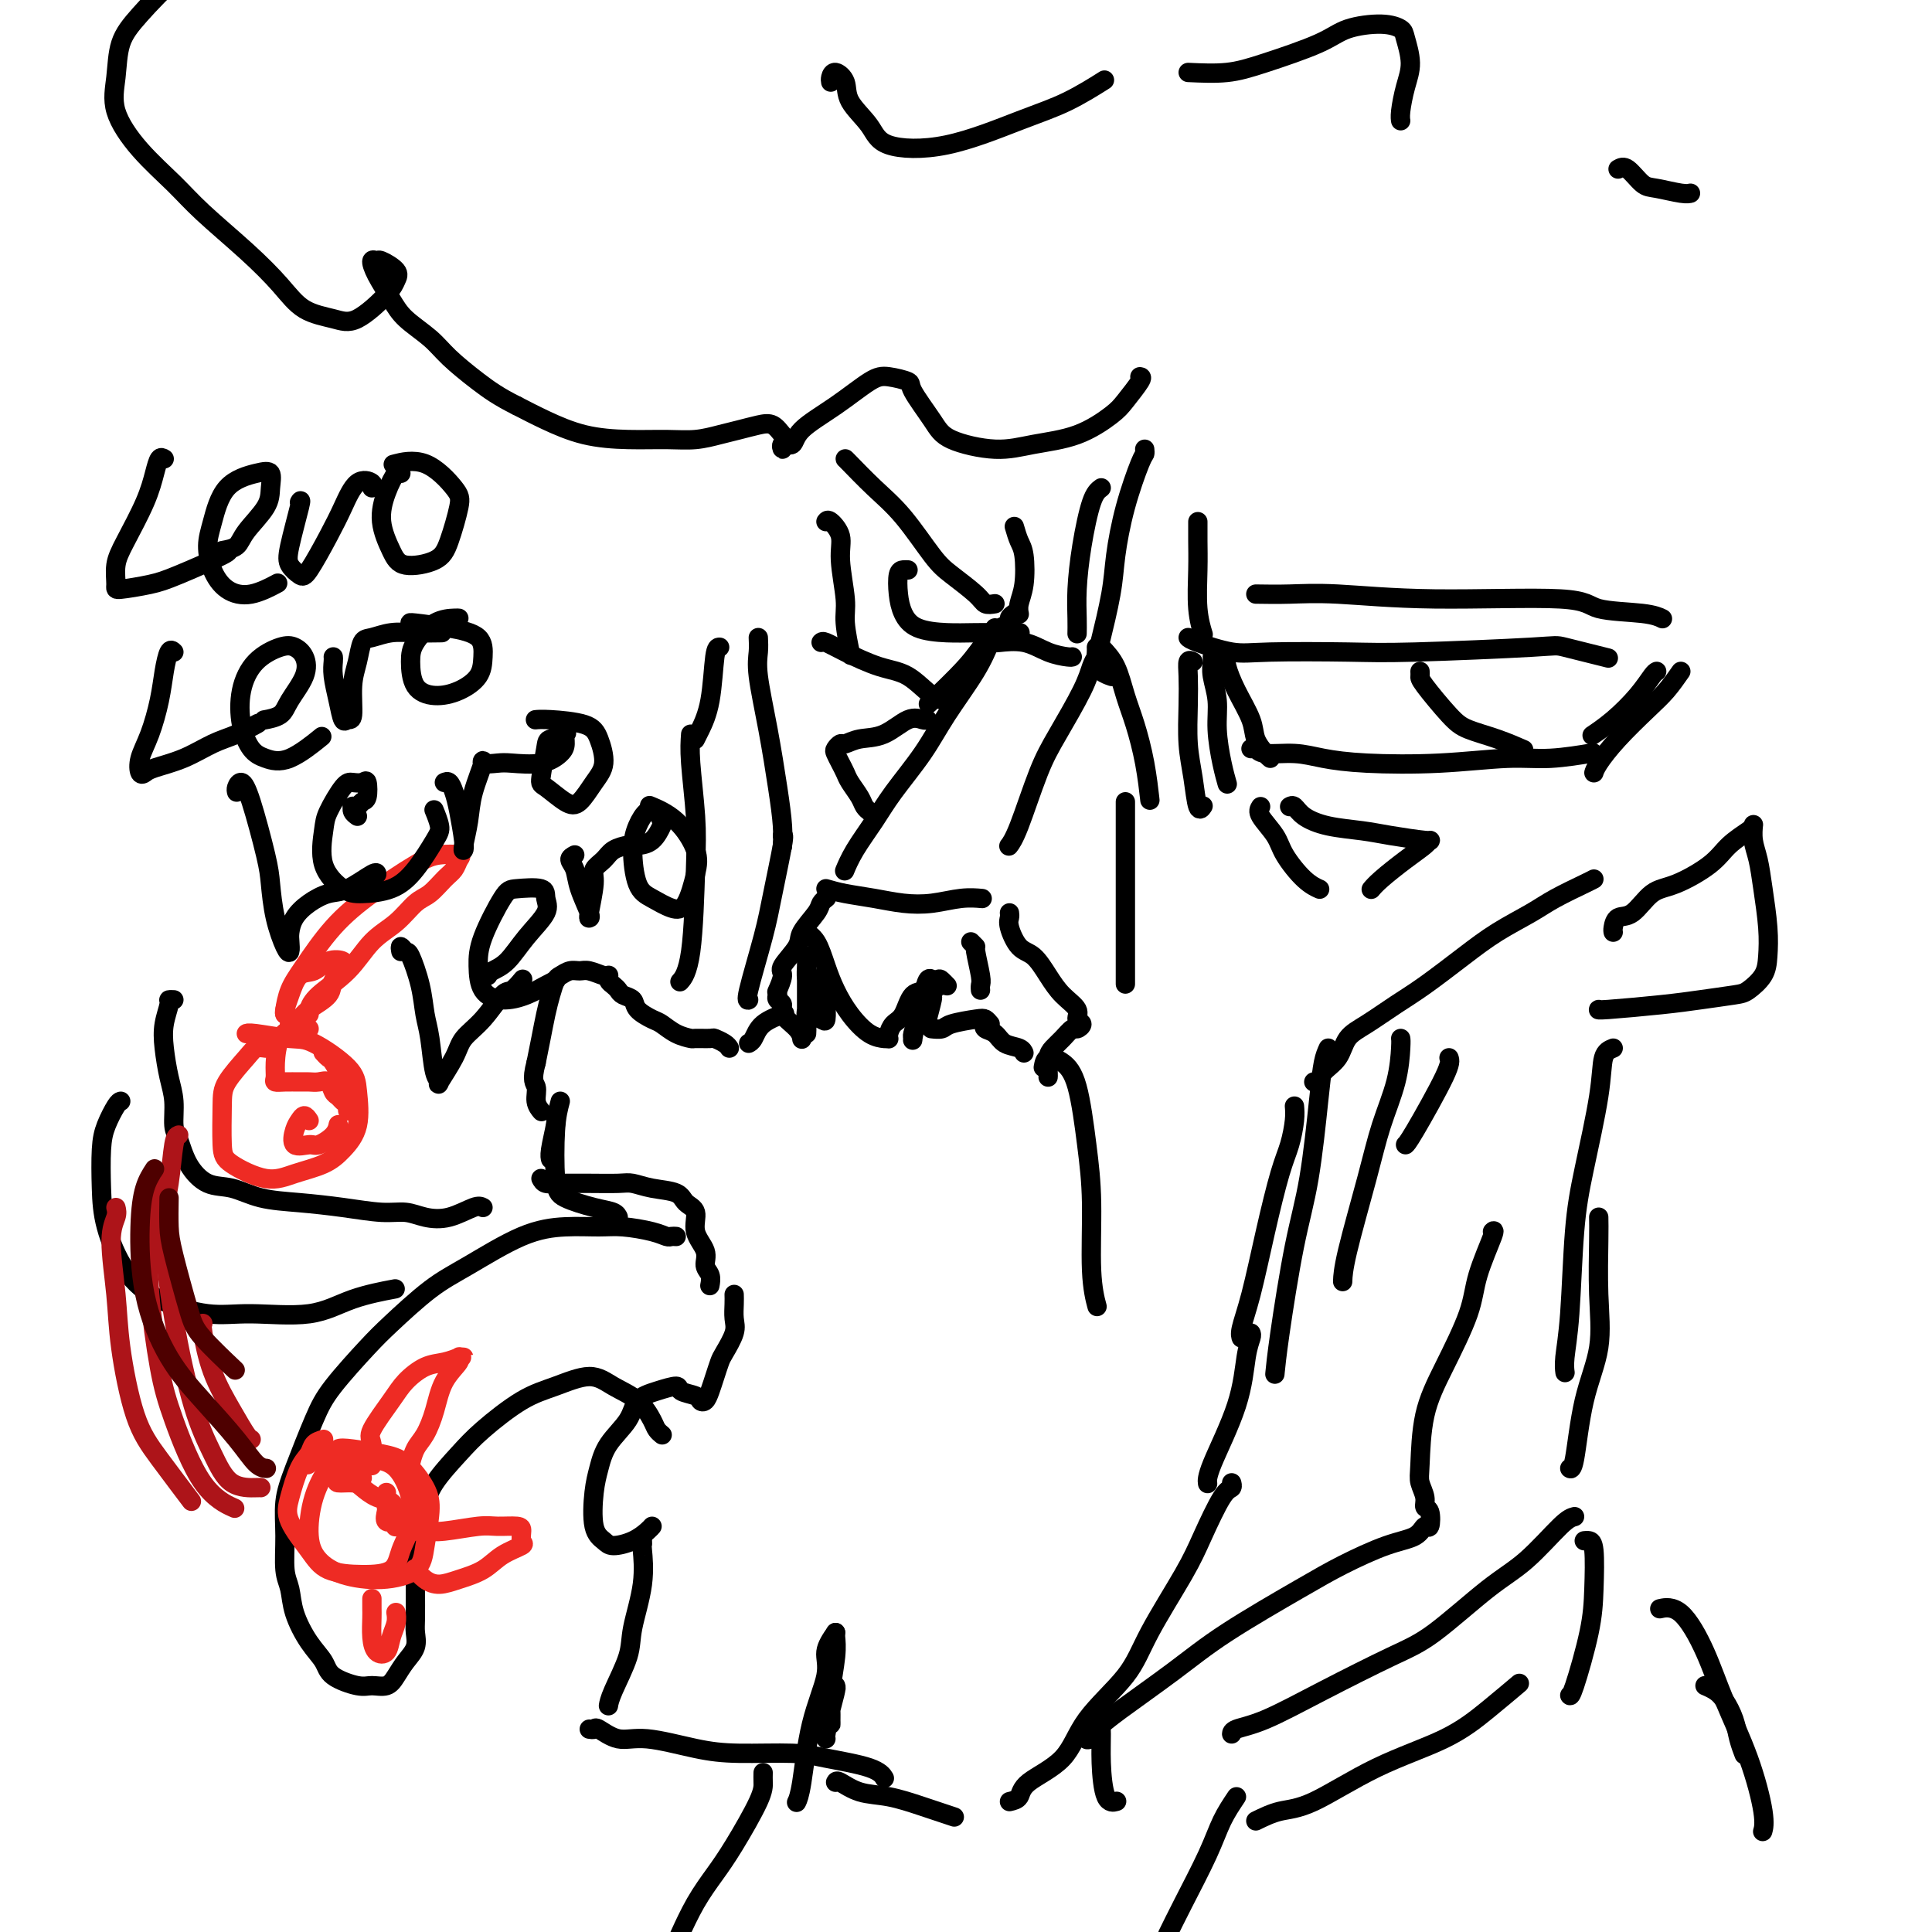 <svg viewBox='0 0 400 400' version='1.1' xmlns='http://www.w3.org/2000/svg' xmlns:xlink='http://www.w3.org/1999/xlink'><g fill='none' stroke='#000000' stroke-width='4' stroke-linecap='round' stroke-linejoin='round'><path d='M206,130c0.063,0.319 0.126,0.637 0,1c-0.126,0.363 -0.442,0.770 -1,2c-0.558,1.230 -1.359,3.282 -3,6c-1.641,2.718 -4.123,6.102 -6,9c-1.877,2.898 -3.148,5.310 -5,8c-1.852,2.690 -4.286,5.659 -6,8c-1.714,2.341 -2.708,4.053 -4,6c-1.292,1.947 -2.882,4.130 -4,6c-1.118,1.870 -1.762,3.426 -2,4c-0.238,0.574 -0.068,0.164 0,0c0.068,-0.164 0.034,-0.082 0,0'/><path d='M171,184c1.155,0.338 2.310,0.675 4,1c1.690,0.325 3.914,0.637 6,1c2.086,0.363 4.034,0.777 6,1c1.966,0.223 3.950,0.256 6,0c2.050,-0.256 4.167,-0.800 6,-1c1.833,-0.200 3.381,-0.057 4,0c0.619,0.057 0.310,0.029 0,0'/><path d='M206,133c-0.022,0.053 -0.044,0.105 1,0c1.044,-0.105 3.156,-0.368 5,0c1.844,0.368 3.422,1.367 5,2c1.578,0.633 3.156,0.901 4,1c0.844,0.099 0.956,0.028 1,0c0.044,-0.028 0.022,-0.014 0,0'/><path d='M227,136c-0.323,0.509 -0.646,1.018 -1,2c-0.354,0.982 -0.740,2.439 -2,5c-1.260,2.561 -3.396,6.228 -5,9c-1.604,2.772 -2.677,4.650 -4,8c-1.323,3.350 -2.895,8.171 -4,11c-1.105,2.829 -1.744,3.665 -2,4c-0.256,0.335 -0.128,0.167 0,0'/><path d='M167,192c-0.177,0.316 -0.355,0.632 0,1c0.355,0.368 1.242,0.788 2,2c0.758,1.212 1.387,3.214 2,5c0.613,1.786 1.208,3.354 2,5c0.792,1.646 1.779,3.369 3,5c1.221,1.631 2.675,3.170 4,4c1.325,0.830 2.521,0.951 3,1c0.479,0.049 0.239,0.024 0,0'/><path d='M184,215c0.017,0.060 0.034,0.121 0,0c-0.034,-0.121 -0.119,-0.423 0,-1c0.119,-0.577 0.441,-1.430 1,-2c0.559,-0.570 1.354,-0.858 2,-2c0.646,-1.142 1.144,-3.140 2,-4c0.856,-0.860 2.072,-0.584 3,-1c0.928,-0.416 1.568,-1.524 2,-2c0.432,-0.476 0.655,-0.321 1,0c0.345,0.321 0.813,0.806 1,1c0.187,0.194 0.094,0.097 0,0'/><path d='M201,195c0.453,0.447 0.906,0.894 1,1c0.094,0.106 -0.171,-0.129 0,1c0.171,1.129 0.778,3.622 1,5c0.222,1.378 0.060,1.640 0,2c-0.060,0.360 -0.017,0.817 0,1c0.017,0.183 0.009,0.091 0,0'/><path d='M209,189c0.042,0.308 0.083,0.616 0,1c-0.083,0.384 -0.291,0.844 0,2c0.291,1.156 1.081,3.009 2,4c0.919,0.991 1.968,1.120 3,2c1.032,0.880 2.046,2.512 3,4c0.954,1.488 1.846,2.834 3,4c1.154,1.166 2.570,2.153 3,3c0.430,0.847 -0.125,1.553 0,2c0.125,0.447 0.931,0.634 1,1c0.069,0.366 -0.598,0.912 -1,1c-0.402,0.088 -0.538,-0.281 -1,0c-0.462,0.281 -1.248,1.214 -2,2c-0.752,0.786 -1.469,1.426 -2,2c-0.531,0.574 -0.874,1.082 -1,2c-0.126,0.918 -0.034,2.247 0,3c0.034,0.753 0.010,0.929 0,1c-0.010,0.071 -0.005,0.035 0,0'/><path d='M204,212c-0.188,0.364 -0.376,0.728 0,1c0.376,0.272 1.316,0.451 2,1c0.684,0.549 1.111,1.467 2,2c0.889,0.533 2.239,0.682 3,1c0.761,0.318 0.932,0.805 1,1c0.068,0.195 0.034,0.097 0,0'/><path d='M228,134c1.088,1.143 2.176,2.286 3,4c0.824,1.714 1.384,3.998 2,6c0.616,2.002 1.289,3.722 2,6c0.711,2.278 1.461,5.113 2,8c0.539,2.887 0.868,5.825 1,7c0.132,1.175 0.066,0.588 0,0'/><path d='M233,166c0.000,0.142 0.000,0.285 0,1c0.000,0.715 -0.000,2.004 0,4c0.000,1.996 0.000,4.701 0,7c-0.000,2.299 -0.000,4.194 0,7c0.000,2.806 0.000,6.525 0,10c-0.000,3.475 -0.000,6.707 0,8c0.000,1.293 0.000,0.646 0,0'/><path d='M171,186c0.107,-0.081 0.214,-0.161 0,0c-0.214,0.161 -0.748,0.565 -1,1c-0.252,0.435 -0.220,0.902 -1,2c-0.780,1.098 -2.370,2.827 -3,4c-0.630,1.173 -0.299,1.789 -1,3c-0.701,1.211 -2.435,3.015 -3,4c-0.565,0.985 0.040,1.150 0,2c-0.040,0.850 -0.726,2.386 -1,3c-0.274,0.614 -0.137,0.307 0,0'/><path d='M161,206c-0.135,0.350 -0.271,0.700 0,1c0.271,0.300 0.948,0.550 1,1c0.052,0.450 -0.522,1.100 0,2c0.522,0.900 2.141,2.050 3,3c0.859,0.950 0.960,1.700 1,2c0.040,0.300 0.020,0.150 0,0'/><path d='M330,182c-0.272,0.149 -0.544,0.299 -2,1c-1.456,0.701 -4.097,1.955 -6,3c-1.903,1.045 -3.070,1.881 -5,3c-1.930,1.119 -4.623,2.519 -7,4c-2.377,1.481 -4.437,3.042 -7,5c-2.563,1.958 -5.630,4.313 -8,6c-2.370,1.687 -4.043,2.706 -6,4c-1.957,1.294 -4.198,2.862 -6,4c-1.802,1.138 -3.166,1.846 -4,3c-0.834,1.154 -1.138,2.754 -2,4c-0.862,1.246 -2.283,2.138 -3,3c-0.717,0.862 -0.732,1.694 -1,2c-0.268,0.306 -0.791,0.088 -1,0c-0.209,-0.088 -0.105,-0.044 0,0'/><path d='M268,229c0.072,0.811 0.143,1.622 0,3c-0.143,1.378 -0.501,3.325 -1,5c-0.499,1.675 -1.139,3.080 -2,6c-0.861,2.920 -1.943,7.357 -3,12c-1.057,4.643 -2.087,9.492 -3,13c-0.913,3.508 -1.707,5.675 -2,7c-0.293,1.325 -0.084,1.807 0,2c0.084,0.193 0.042,0.096 0,0'/><path d='M151,217c-0.203,-0.309 -0.406,-0.618 -1,-1c-0.594,-0.382 -1.579,-0.836 -2,-1c-0.421,-0.164 -0.277,-0.037 -1,0c-0.723,0.037 -2.314,-0.017 -3,0c-0.686,0.017 -0.468,0.104 -1,0c-0.532,-0.104 -1.815,-0.399 -3,-1c-1.185,-0.601 -2.272,-1.509 -3,-2c-0.728,-0.491 -1.098,-0.565 -2,-1c-0.902,-0.435 -2.335,-1.230 -3,-2c-0.665,-0.770 -0.560,-1.516 -1,-2c-0.440,-0.484 -1.424,-0.708 -2,-1c-0.576,-0.292 -0.743,-0.653 -1,-1c-0.257,-0.347 -0.604,-0.682 -1,-1c-0.396,-0.318 -0.839,-0.620 -1,-1c-0.161,-0.380 -0.039,-0.838 0,-1c0.039,-0.162 -0.006,-0.029 0,0c0.006,0.029 0.062,-0.046 0,0c-0.062,0.046 -0.244,0.212 -1,0c-0.756,-0.212 -2.086,-0.801 -3,-1c-0.914,-0.199 -1.411,-0.006 -2,0c-0.589,0.006 -1.271,-0.173 -2,0c-0.729,0.173 -1.505,0.698 -2,1c-0.495,0.302 -0.710,0.379 -1,1c-0.290,0.621 -0.655,1.785 -1,3c-0.345,1.215 -0.670,2.481 -1,4c-0.330,1.519 -0.666,3.291 -1,5c-0.334,1.709 -0.667,3.354 -1,5'/><path d='M111,220c-1.067,3.922 -0.234,4.226 0,5c0.234,0.774 -0.129,2.016 0,3c0.129,0.984 0.751,1.710 1,2c0.249,0.290 0.124,0.145 0,0'/><path d='M112,244c0.228,0.423 0.456,0.846 1,1c0.544,0.154 1.404,0.041 2,0c0.596,-0.041 0.926,-0.008 2,0c1.074,0.008 2.890,-0.010 5,0c2.110,0.010 4.514,0.048 6,0c1.486,-0.048 2.052,-0.180 3,0c0.948,0.180 2.276,0.673 4,1c1.724,0.327 3.843,0.489 5,1c1.157,0.511 1.353,1.373 2,2c0.647,0.627 1.746,1.021 2,2c0.254,0.979 -0.338,2.543 0,4c0.338,1.457 1.607,2.808 2,4c0.393,1.192 -0.091,2.227 0,3c0.091,0.773 0.755,1.285 1,2c0.245,0.715 0.070,1.633 0,2c-0.070,0.367 -0.035,0.184 0,0'/><path d='M152,268c0.015,0.567 0.029,1.134 0,2c-0.029,0.866 -0.102,2.031 0,3c0.102,0.969 0.378,1.744 0,3c-0.378,1.256 -1.411,2.995 -2,4c-0.589,1.005 -0.736,1.275 -1,2c-0.264,0.725 -0.646,1.904 -1,3c-0.354,1.096 -0.680,2.109 -1,3c-0.320,0.891 -0.633,1.660 -1,2c-0.367,0.340 -0.789,0.251 -1,0c-0.211,-0.251 -0.210,-0.665 -1,-1c-0.790,-0.335 -2.369,-0.590 -3,-1c-0.631,-0.410 -0.312,-0.975 -1,-1c-0.688,-0.025 -2.383,0.488 -4,1c-1.617,0.512 -3.154,1.022 -4,2c-0.846,0.978 -0.999,2.426 -2,4c-1.001,1.574 -2.850,3.276 -4,5c-1.150,1.724 -1.600,3.471 -2,5c-0.400,1.529 -0.750,2.838 -1,5c-0.250,2.162 -0.400,5.175 0,7c0.400,1.825 1.351,2.461 2,3c0.649,0.539 0.997,0.981 2,1c1.003,0.019 2.661,-0.387 4,-1c1.339,-0.613 2.361,-1.434 3,-2c0.639,-0.566 0.897,-0.876 1,-1c0.103,-0.124 0.052,-0.062 0,0'/><path d='M140,256c-0.359,-0.022 -0.719,-0.044 -1,0c-0.281,0.044 -0.484,0.155 -1,0c-0.516,-0.155 -1.346,-0.575 -3,-1c-1.654,-0.425 -4.131,-0.855 -6,-1c-1.869,-0.145 -3.129,-0.006 -5,0c-1.871,0.006 -4.353,-0.123 -7,0c-2.647,0.123 -5.461,0.496 -9,2c-3.539,1.504 -7.805,4.137 -11,6c-3.195,1.863 -5.319,2.954 -8,5c-2.681,2.046 -5.919,5.046 -8,7c-2.081,1.954 -3.006,2.863 -5,5c-1.994,2.137 -5.056,5.503 -7,8c-1.944,2.497 -2.771,4.125 -4,7c-1.229,2.875 -2.862,6.999 -4,10c-1.138,3.001 -1.782,4.881 -2,7c-0.218,2.119 -0.012,4.478 0,7c0.012,2.522 -0.172,5.206 0,7c0.172,1.794 0.701,2.696 1,4c0.299,1.304 0.370,3.008 1,5c0.630,1.992 1.820,4.271 3,6c1.180,1.729 2.350,2.910 3,4c0.650,1.090 0.779,2.091 2,3c1.221,0.909 3.534,1.727 5,2c1.466,0.273 2.085,0.002 3,0c0.915,-0.002 2.126,0.267 3,0c0.874,-0.267 1.411,-1.070 2,-2c0.589,-0.930 1.230,-1.989 2,-3c0.770,-1.011 1.671,-1.975 2,-3c0.329,-1.025 0.088,-2.110 0,-3c-0.088,-0.890 -0.024,-1.586 0,-3c0.024,-1.414 0.007,-3.547 0,-6c-0.007,-2.453 -0.003,-5.227 0,-8'/><path d='M86,321c0.180,-4.043 0.631,-4.151 1,-5c0.369,-0.849 0.656,-2.440 1,-4c0.344,-1.560 0.746,-3.088 2,-5c1.254,-1.912 3.360,-4.206 5,-6c1.640,-1.794 2.814,-3.088 5,-5c2.186,-1.912 5.382,-4.442 8,-6c2.618,-1.558 4.656,-2.145 7,-3c2.344,-0.855 4.995,-1.978 7,-2c2.005,-0.022 3.364,1.055 5,2c1.636,0.945 3.549,1.756 5,3c1.451,1.244 2.441,2.921 3,4c0.559,1.079 0.689,1.560 1,2c0.311,0.440 0.803,0.840 1,1c0.197,0.160 0.098,0.080 0,0'/><path d='M100,250c-0.406,-0.218 -0.811,-0.436 -2,0c-1.189,0.436 -3.161,1.525 -5,2c-1.839,0.475 -3.546,0.334 -5,0c-1.454,-0.334 -2.656,-0.862 -4,-1c-1.344,-0.138 -2.830,0.113 -5,0c-2.170,-0.113 -5.024,-0.592 -8,-1c-2.976,-0.408 -6.075,-0.747 -9,-1c-2.925,-0.253 -5.676,-0.421 -8,-1c-2.324,-0.579 -4.220,-1.570 -6,-2c-1.780,-0.430 -3.443,-0.298 -5,-1c-1.557,-0.702 -3.009,-2.237 -4,-4c-0.991,-1.763 -1.523,-3.755 -2,-5c-0.477,-1.245 -0.899,-1.742 -1,-3c-0.101,-1.258 0.121,-3.276 0,-5c-0.121,-1.724 -0.583,-3.156 -1,-5c-0.417,-1.844 -0.787,-4.102 -1,-6c-0.213,-1.898 -0.267,-3.437 0,-5c0.267,-1.563 0.855,-3.151 1,-4c0.145,-0.849 -0.153,-0.959 0,-1c0.153,-0.041 0.758,-0.012 1,0c0.242,0.012 0.121,0.006 0,0'/><path d='M25,228c-0.226,0.069 -0.452,0.139 -1,1c-0.548,0.861 -1.419,2.515 -2,4c-0.581,1.485 -0.874,2.802 -1,5c-0.126,2.198 -0.087,5.276 0,8c0.087,2.724 0.222,5.093 1,8c0.778,2.907 2.201,6.351 4,9c1.799,2.649 3.975,4.504 7,6c3.025,1.496 6.899,2.632 10,3c3.101,0.368 5.428,-0.031 9,0c3.572,0.031 8.391,0.493 12,0c3.609,-0.493 6.010,-1.940 9,-3c2.990,-1.060 6.569,-1.731 8,-2c1.431,-0.269 0.716,-0.134 0,0'/><path d='M115,231c0.113,0.339 0.226,0.679 0,2c-0.226,1.321 -0.792,3.625 -1,5c-0.208,1.375 -0.060,1.821 0,2c0.060,0.179 0.030,0.089 0,0'/><path d='M157,132c0.047,0.953 0.093,1.906 0,3c-0.093,1.094 -0.326,2.329 0,5c0.326,2.671 1.212,6.779 2,11c0.788,4.221 1.479,8.554 2,12c0.521,3.446 0.871,6.005 1,8c0.129,1.995 0.037,3.427 0,4c-0.037,0.573 -0.018,0.286 0,0'/><path d='M162,173c0.190,-0.099 0.380,-0.198 0,2c-0.380,2.198 -1.331,6.694 -2,10c-0.669,3.306 -1.056,5.422 -2,9c-0.944,3.578 -2.447,8.617 -3,11c-0.553,2.383 -0.158,2.109 0,2c0.158,-0.109 0.079,-0.055 0,0'/><path d='M149,134c-0.362,-0.008 -0.724,-0.016 -1,2c-0.276,2.016 -0.466,6.056 -1,9c-0.534,2.944 -1.413,4.793 -2,6c-0.587,1.207 -0.882,1.774 -1,2c-0.118,0.226 -0.059,0.113 0,0'/><path d='M143,152c-0.109,1.499 -0.219,2.997 0,6c0.219,3.003 0.766,7.509 1,11c0.234,3.491 0.156,5.967 0,11c-0.156,5.033 -0.388,12.624 -1,17c-0.612,4.376 -1.603,5.536 -2,6c-0.397,0.464 -0.198,0.232 0,0'/><path d='M248,108c0.002,0.211 0.004,0.422 0,1c-0.004,0.578 -0.015,1.524 0,3c0.015,1.476 0.057,3.481 0,6c-0.057,2.519 -0.211,5.551 0,8c0.211,2.449 0.788,4.313 1,5c0.212,0.687 0.061,0.196 0,0c-0.061,-0.196 -0.030,-0.098 0,0'/><path d='M246,132c0.182,0.197 0.365,0.393 2,1c1.635,0.607 4.723,1.623 7,2c2.277,0.377 3.744,0.113 8,0c4.256,-0.113 11.299,-0.075 16,0c4.701,0.075 7.058,0.189 14,0c6.942,-0.189 18.469,-0.679 24,-1c5.531,-0.321 5.066,-0.471 7,0c1.934,0.471 6.267,1.563 8,2c1.733,0.437 0.867,0.218 0,0'/><path d='M260,123c2.234,0.034 4.469,0.069 7,0c2.531,-0.069 5.360,-0.240 10,0c4.640,0.240 11.093,0.891 20,1c8.907,0.109 20.268,-0.324 26,0c5.732,0.324 5.835,1.407 8,2c2.165,0.593 6.390,0.698 9,1c2.610,0.302 3.603,0.801 4,1c0.397,0.199 0.199,0.100 0,0'/><path d='M210,109c0.318,1.082 0.635,2.164 1,3c0.365,0.836 0.777,1.426 1,3c0.223,1.574 0.256,4.133 0,6c-0.256,1.867 -0.800,3.041 -1,4c-0.200,0.959 -0.057,1.703 0,2c0.057,0.297 0.029,0.149 0,0'/><path d='M206,125c-0.748,0.123 -1.497,0.246 -2,0c-0.503,-0.246 -0.762,-0.861 -2,-2c-1.238,-1.139 -3.456,-2.803 -5,-4c-1.544,-1.197 -2.414,-1.929 -4,-4c-1.586,-2.071 -3.889,-5.483 -6,-8c-2.111,-2.517 -4.030,-4.139 -6,-6c-1.970,-1.861 -3.992,-3.963 -5,-5c-1.008,-1.037 -1.002,-1.011 -1,-1c0.002,0.011 0.001,0.005 0,0'/><path d='M254,136c-0.140,0.435 -0.280,0.869 0,2c0.280,1.131 0.979,2.958 2,5c1.021,2.042 2.365,4.299 3,6c0.635,1.701 0.562,2.848 1,4c0.438,1.152 1.387,2.310 2,3c0.613,0.690 0.889,0.911 1,1c0.111,0.089 0.055,0.044 0,0'/><path d='M259,155c0.342,-0.119 0.684,-0.239 1,0c0.316,0.239 0.605,0.836 2,1c1.395,0.164 3.897,-0.104 6,0c2.103,0.104 3.808,0.579 6,1c2.192,0.421 4.872,0.789 9,1c4.128,0.211 9.703,0.267 15,0c5.297,-0.267 10.317,-0.855 14,-1c3.683,-0.145 6.030,0.153 9,0c2.970,-0.153 6.563,-0.758 8,-1c1.437,-0.242 0.719,-0.121 0,0'/><path d='M171,108c0.187,-0.246 0.375,-0.491 1,0c0.625,0.491 1.688,1.719 2,3c0.312,1.281 -0.126,2.614 0,5c0.126,2.386 0.817,5.825 1,8c0.183,2.175 -0.143,3.086 0,5c0.143,1.914 0.755,4.833 1,6c0.245,1.167 0.122,0.584 0,0'/><path d='M170,133c0.142,-0.144 0.285,-0.287 1,0c0.715,0.287 2.003,1.005 4,2c1.997,0.995 4.704,2.267 7,3c2.296,0.733 4.183,0.929 6,2c1.817,1.071 3.566,3.019 5,4c1.434,0.981 2.553,0.995 3,1c0.447,0.005 0.224,0.003 0,0'/><path d='M188,118c-0.314,-0.018 -0.628,-0.037 -1,0c-0.372,0.037 -0.804,0.129 -1,1c-0.196,0.871 -0.158,2.521 0,4c0.158,1.479 0.436,2.789 1,4c0.564,1.211 1.412,2.325 3,3c1.588,0.675 3.914,0.913 6,1c2.086,0.087 3.930,0.023 6,0c2.070,-0.023 4.365,-0.006 6,0c1.635,0.006 2.610,0.002 3,0c0.390,-0.002 0.195,-0.001 0,0'/><path d='M294,139c0.016,0.357 0.032,0.714 0,1c-0.032,0.286 -0.113,0.501 1,2c1.113,1.499 3.420,4.283 5,6c1.580,1.717 2.434,2.367 4,3c1.566,0.633 3.845,1.247 6,2c2.155,0.753 4.187,1.644 5,2c0.813,0.356 0.406,0.178 0,0'/><path d='M133,319c0.016,0.458 0.031,0.916 0,1c-0.031,0.084 -0.110,-0.207 0,1c0.110,1.207 0.408,3.910 0,7c-0.408,3.090 -1.521,6.565 -2,9c-0.479,2.435 -0.324,3.828 -1,6c-0.676,2.172 -2.182,5.123 -3,7c-0.818,1.877 -0.948,2.679 -1,3c-0.052,0.321 -0.026,0.160 0,0'/><path d='M122,358c0.400,0.064 0.800,0.129 1,0c0.200,-0.129 0.200,-0.451 1,0c0.800,0.451 2.401,1.675 4,2c1.599,0.325 3.195,-0.250 6,0c2.805,0.250 6.817,1.327 10,2c3.183,0.673 5.536,0.944 9,1c3.464,0.056 8.039,-0.104 11,0c2.961,0.104 4.309,0.471 7,1c2.691,0.529 6.724,1.219 9,2c2.276,0.781 2.793,1.652 3,2c0.207,0.348 0.103,0.174 0,0'/><path d='M173,338c-0.922,1.339 -1.844,2.678 -2,4c-0.156,1.322 0.456,2.628 0,5c-0.456,2.372 -1.978,5.811 -3,10c-1.022,4.189 -1.544,9.128 -2,12c-0.456,2.872 -0.844,3.678 -1,4c-0.156,0.322 -0.078,0.161 0,0'/><path d='M173,369c0.108,-0.208 0.215,-0.416 1,0c0.785,0.416 2.246,1.457 4,2c1.754,0.543 3.800,0.589 6,1c2.200,0.411 4.554,1.188 7,2c2.446,0.812 4.985,1.661 6,2c1.015,0.339 0.508,0.170 0,0'/><path d='M209,373c0.806,-0.186 1.612,-0.371 2,-1c0.388,-0.629 0.358,-1.701 2,-3c1.642,-1.299 4.957,-2.825 7,-5c2.043,-2.175 2.814,-5.001 5,-8c2.186,-2.999 5.786,-6.173 8,-9c2.214,-2.827 3.042,-5.306 5,-9c1.958,-3.694 5.047,-8.601 7,-12c1.953,-3.399 2.772,-5.289 4,-8c1.228,-2.711 2.865,-6.242 4,-8c1.135,-1.758 1.767,-1.743 2,-2c0.233,-0.257 0.067,-0.788 0,-1c-0.067,-0.212 -0.033,-0.106 0,0'/><path d='M259,276c0.091,0.184 0.182,0.368 0,1c-0.182,0.632 -0.637,1.711 -1,4c-0.363,2.289 -0.633,5.789 -2,10c-1.367,4.211 -3.829,9.134 -5,12c-1.171,2.866 -1.049,3.676 -1,4c0.049,0.324 0.024,0.162 0,0'/><path d='M226,360c-0.571,0.157 -1.141,0.315 -1,0c0.141,-0.315 0.994,-1.102 2,-2c1.006,-0.898 2.165,-1.909 5,-4c2.835,-2.091 7.344,-5.264 11,-8c3.656,-2.736 6.457,-5.036 11,-8c4.543,-2.964 10.828,-6.592 15,-9c4.172,-2.408 6.232,-3.595 9,-5c2.768,-1.405 6.245,-3.028 9,-4c2.755,-0.972 4.787,-1.292 6,-2c1.213,-0.708 1.608,-1.802 2,-2c0.392,-0.198 0.781,0.502 1,0c0.219,-0.502 0.269,-2.204 0,-3c-0.269,-0.796 -0.856,-0.684 -1,-1c-0.144,-0.316 0.154,-1.058 0,-2c-0.154,-0.942 -0.759,-2.084 -1,-3c-0.241,-0.916 -0.116,-1.605 0,-4c0.116,-2.395 0.225,-6.495 1,-10c0.775,-3.505 2.218,-6.414 4,-10c1.782,-3.586 3.903,-7.851 5,-11c1.097,-3.149 1.170,-5.184 2,-8c0.830,-2.816 2.416,-6.412 3,-8c0.584,-1.588 0.167,-1.168 0,-1c-0.167,0.168 -0.083,0.084 0,0'/><path d='M334,193c-0.047,-0.197 -0.095,-0.393 0,-1c0.095,-0.607 0.332,-1.624 1,-2c0.668,-0.376 1.766,-0.109 3,-1c1.234,-0.891 2.604,-2.939 4,-4c1.396,-1.061 2.819,-1.135 5,-2c2.181,-0.865 5.121,-2.521 7,-4c1.879,-1.479 2.699,-2.780 4,-4c1.301,-1.220 3.084,-2.358 4,-3c0.916,-0.642 0.966,-0.787 1,-1c0.034,-0.213 0.051,-0.495 0,0c-0.051,0.495 -0.171,1.766 0,3c0.171,1.234 0.633,2.430 1,4c0.367,1.570 0.638,3.513 1,6c0.362,2.487 0.813,5.517 1,8c0.187,2.483 0.110,4.420 0,6c-0.110,1.580 -0.252,2.804 -1,4c-0.748,1.196 -2.103,2.363 -3,3c-0.897,0.637 -1.337,0.745 -3,1c-1.663,0.255 -4.551,0.657 -7,1c-2.449,0.343 -4.461,0.628 -8,1c-3.539,0.372 -8.607,0.831 -11,1c-2.393,0.169 -2.112,0.048 -2,0c0.112,-0.048 0.056,-0.024 0,0'/><path d='M236,78c0.289,0.032 0.579,0.063 0,1c-0.579,0.937 -2.026,2.778 -3,4c-0.974,1.222 -1.475,1.825 -3,3c-1.525,1.175 -4.072,2.922 -7,4c-2.928,1.078 -6.235,1.487 -9,2c-2.765,0.513 -4.986,1.129 -8,1c-3.014,-0.129 -6.820,-1.005 -9,-2c-2.180,-0.995 -2.734,-2.109 -4,-4c-1.266,-1.891 -3.245,-4.559 -4,-6c-0.755,-1.441 -0.286,-1.656 -1,-2c-0.714,-0.344 -2.610,-0.816 -4,-1c-1.390,-0.184 -2.275,-0.079 -4,1c-1.725,1.079 -4.290,3.131 -7,5c-2.710,1.869 -5.564,3.554 -7,5c-1.436,1.446 -1.453,2.651 -2,3c-0.547,0.349 -1.624,-0.158 -2,0c-0.376,0.158 -0.050,0.983 0,1c0.050,0.017 -0.174,-0.773 0,-1c0.174,-0.227 0.746,0.110 1,0c0.254,-0.110 0.189,-0.668 0,-1c-0.189,-0.332 -0.503,-0.440 -1,-1c-0.497,-0.560 -1.177,-1.572 -2,-2c-0.823,-0.428 -1.788,-0.273 -3,0c-1.212,0.273 -2.669,0.662 -4,1c-1.331,0.338 -2.534,0.625 -4,1c-1.466,0.375 -3.195,0.838 -5,1c-1.805,0.162 -3.685,0.024 -6,0c-2.315,-0.024 -5.064,0.066 -8,0c-2.936,-0.066 -6.060,-0.287 -9,-1c-2.940,-0.713 -5.697,-1.918 -8,-3c-2.303,-1.082 -4.151,-2.041 -6,-3'/><path d='M107,84c-3.660,-1.808 -5.809,-3.329 -8,-5c-2.191,-1.671 -4.425,-3.493 -6,-5c-1.575,-1.507 -2.489,-2.699 -4,-4c-1.511,-1.301 -3.617,-2.712 -5,-4c-1.383,-1.288 -2.044,-2.452 -3,-4c-0.956,-1.548 -2.206,-3.481 -3,-5c-0.794,-1.519 -1.130,-2.626 -1,-3c0.130,-0.374 0.726,-0.017 1,0c0.274,0.017 0.226,-0.306 1,0c0.774,0.306 2.369,1.242 3,2c0.631,0.758 0.298,1.338 0,2c-0.298,0.662 -0.559,1.407 -2,3c-1.441,1.593 -4.061,4.033 -6,5c-1.939,0.967 -3.197,0.462 -5,0c-1.803,-0.462 -4.153,-0.880 -6,-2c-1.847,-1.120 -3.192,-2.943 -5,-5c-1.808,-2.057 -4.079,-4.348 -7,-7c-2.921,-2.652 -6.492,-5.666 -9,-8c-2.508,-2.334 -3.953,-3.989 -6,-6c-2.047,-2.011 -4.697,-4.380 -7,-7c-2.303,-2.620 -4.259,-5.493 -5,-8c-0.741,-2.507 -0.266,-4.650 0,-7c0.266,-2.350 0.324,-4.906 1,-7c0.676,-2.094 1.971,-3.724 4,-6c2.029,-2.276 4.791,-5.198 8,-8c3.209,-2.802 6.864,-5.485 9,-7c2.136,-1.515 2.753,-1.861 3,-2c0.247,-0.139 0.123,-0.069 0,0'/><path d='M172,17c-0.053,-0.273 -0.106,-0.545 0,-1c0.106,-0.455 0.371,-1.092 1,-1c0.629,0.092 1.623,0.915 2,2c0.377,1.085 0.138,2.433 1,4c0.862,1.567 2.825,3.355 4,5c1.175,1.645 1.563,3.148 4,4c2.437,0.852 6.924,1.054 12,0c5.076,-1.054 10.742,-3.365 15,-5c4.258,-1.635 7.108,-2.594 10,-4c2.892,-1.406 5.826,-3.259 7,-4c1.174,-0.741 0.587,-0.371 0,0'/><path d='M246,15c2.773,0.127 5.546,0.254 8,0c2.454,-0.254 4.587,-0.888 8,-2c3.413,-1.112 8.104,-2.701 11,-4c2.896,-1.299 3.996,-2.309 6,-3c2.004,-0.691 4.912,-1.064 7,-1c2.088,0.064 3.354,0.566 4,1c0.646,0.434 0.670,0.799 1,2c0.330,1.201 0.964,3.236 1,5c0.036,1.764 -0.526,3.256 -1,5c-0.474,1.744 -0.858,3.739 -1,5c-0.142,1.261 -0.040,1.789 0,2c0.040,0.211 0.020,0.106 0,0'/><path d='M335,35c0.560,-0.318 1.121,-0.635 2,0c0.879,0.635 2.078,2.223 3,3c0.922,0.777 1.567,0.744 3,1c1.433,0.256 3.655,0.800 5,1c1.345,0.200 1.813,0.057 2,0c0.187,-0.057 0.094,-0.029 0,0'/></g>
<g fill='none' stroke='#EE2B24' stroke-width='4' stroke-linecap='round' stroke-linejoin='round'><path d='M55,217c-0.732,-0.100 -1.465,-0.200 -2,0c-0.535,0.200 -0.874,0.699 -2,2c-1.126,1.301 -3.040,3.404 -4,5c-0.960,1.596 -0.965,2.684 -1,5c-0.035,2.316 -0.099,5.859 0,8c0.099,2.141 0.360,2.881 2,4c1.640,1.119 4.657,2.616 7,3c2.343,0.384 4.012,-0.347 6,-1c1.988,-0.653 4.297,-1.229 6,-2c1.703,-0.771 2.801,-1.738 4,-3c1.199,-1.262 2.499,-2.821 3,-5c0.501,-2.179 0.205,-4.980 0,-7c-0.205,-2.020 -0.318,-3.259 -2,-5c-1.682,-1.741 -4.934,-3.983 -7,-5c-2.066,-1.017 -2.945,-0.809 -5,-1c-2.055,-0.191 -5.284,-0.782 -7,-1c-1.716,-0.218 -1.919,-0.062 -2,0c-0.081,0.062 -0.041,0.031 0,0'/><path d='M59,210c-0.072,-0.200 -0.144,-0.401 0,-1c0.144,-0.599 0.505,-1.597 1,-3c0.495,-1.403 1.123,-3.210 2,-4c0.877,-0.790 2.002,-0.563 3,-1c0.998,-0.437 1.868,-1.537 3,-2c1.132,-0.463 2.528,-0.287 3,0c0.472,0.287 0.022,0.685 0,1c-0.022,0.315 0.384,0.546 0,1c-0.384,0.454 -1.557,1.129 -2,2c-0.443,0.871 -0.157,1.936 -1,3c-0.843,1.064 -2.814,2.128 -4,3c-1.186,0.872 -1.586,1.553 -2,2c-0.414,0.447 -0.842,0.659 -1,1c-0.158,0.341 -0.045,0.812 0,1c0.045,0.188 0.023,0.094 0,0'/><path d='M59,210c-0.058,-0.068 -0.116,-0.137 0,-1c0.116,-0.863 0.407,-2.521 1,-4c0.593,-1.479 1.487,-2.778 3,-5c1.513,-2.222 3.646,-5.366 6,-8c2.354,-2.634 4.929,-4.756 8,-7c3.071,-2.244 6.638,-4.609 9,-6c2.362,-1.391 3.517,-1.808 5,-2c1.483,-0.192 3.292,-0.161 4,0c0.708,0.161 0.315,0.450 0,1c-0.315,0.550 -0.550,1.361 -1,2c-0.450,0.639 -1.113,1.106 -2,2c-0.887,0.894 -1.999,2.216 -3,3c-1.001,0.784 -1.893,1.031 -3,2c-1.107,0.969 -2.430,2.658 -4,4c-1.570,1.342 -3.387,2.335 -5,4c-1.613,1.665 -3.021,4.001 -5,6c-1.979,1.999 -4.531,3.659 -6,5c-1.469,1.341 -1.857,2.361 -2,3c-0.143,0.639 -0.041,0.897 0,1c0.041,0.103 0.020,0.052 0,0'/></g>
<g fill='none' stroke='#AD1419' stroke-width='4' stroke-linecap='round' stroke-linejoin='round'><path d='M32,246c0.101,-0.481 0.202,-0.962 0,1c-0.202,1.962 -0.707,6.366 -1,10c-0.293,3.634 -0.375,6.498 0,11c0.375,4.502 1.208,10.643 2,15c0.792,4.357 1.542,6.931 3,11c1.458,4.069 3.623,9.634 6,13c2.377,3.366 4.965,4.533 6,5c1.035,0.467 0.518,0.233 0,0'/><path d='M42,274c-0.127,0.144 -0.255,0.287 0,2c0.255,1.713 0.891,4.995 2,8c1.109,3.005 2.689,5.733 4,8c1.311,2.267 2.353,4.072 3,5c0.647,0.928 0.899,0.979 1,1c0.101,0.021 0.050,0.010 0,0'/></g>
<g fill='none' stroke='#EE2B24' stroke-width='4' stroke-linecap='round' stroke-linejoin='round'><path d='M67,298c-0.778,0.246 -1.557,0.493 -2,1c-0.443,0.507 -0.551,1.275 -1,2c-0.449,0.725 -1.239,1.406 -2,3c-0.761,1.594 -1.493,4.102 -2,6c-0.507,1.898 -0.788,3.187 0,5c0.788,1.813 2.644,4.149 4,6c1.356,1.851 2.213,3.218 4,4c1.787,0.782 4.505,0.981 7,1c2.495,0.019 4.766,-0.141 6,-1c1.234,-0.859 1.431,-2.415 2,-4c0.569,-1.585 1.510,-3.198 2,-5c0.490,-1.802 0.529,-3.791 0,-6c-0.529,-2.209 -1.627,-4.637 -3,-6c-1.373,-1.363 -3.020,-1.661 -5,-2c-1.980,-0.339 -4.294,-0.720 -6,-1c-1.706,-0.280 -2.806,-0.460 -4,0c-1.194,0.460 -2.484,1.560 -3,2c-0.516,0.440 -0.258,0.220 0,0'/><path d='M86,317c-0.155,0.008 -0.311,0.016 0,0c0.311,-0.016 1.088,-0.057 2,0c0.912,0.057 1.957,0.213 4,0c2.043,-0.213 5.082,-0.796 7,-1c1.918,-0.204 2.713,-0.028 4,0c1.287,0.028 3.065,-0.093 4,0c0.935,0.093 1.028,0.399 1,1c-0.028,0.601 -0.177,1.498 0,2c0.177,0.502 0.680,0.608 0,1c-0.680,0.392 -2.541,1.070 -4,2c-1.459,0.930 -2.514,2.112 -4,3c-1.486,0.888 -3.404,1.481 -5,2c-1.596,0.519 -2.871,0.964 -4,1c-1.129,0.036 -2.112,-0.336 -3,-1c-0.888,-0.664 -1.682,-1.618 -2,-2c-0.318,-0.382 -0.159,-0.191 0,0'/></g>
<g fill='none' stroke='#AD1419' stroke-width='4' stroke-linecap='round' stroke-linejoin='round'><path d='M37,235c-0.349,0.131 -0.698,0.261 -1,2c-0.302,1.739 -0.556,5.085 -1,8c-0.444,2.915 -1.079,5.398 -1,10c0.079,4.602 0.872,11.324 2,18c1.128,6.676 2.589,13.305 4,18c1.411,4.695 2.770,7.454 4,10c1.230,2.546 2.330,4.878 4,6c1.670,1.122 3.911,1.033 5,1c1.089,-0.033 1.025,-0.009 1,0c-0.025,0.009 -0.013,0.005 0,0'/><path d='M24,250c0.140,0.550 0.280,1.100 0,2c-0.280,0.900 -0.980,2.151 -1,5c-0.020,2.849 0.640,7.297 1,11c0.360,3.703 0.420,6.661 1,11c0.580,4.339 1.681,10.060 3,14c1.319,3.940 2.855,6.099 5,9c2.145,2.901 4.899,6.543 6,8c1.101,1.457 0.551,0.728 0,0'/></g>
<g fill='none' stroke='#EE2B24' stroke-width='4' stroke-linecap='round' stroke-linejoin='round'><path d='M73,303c0.063,0.001 0.126,0.002 0,0c-0.126,-0.002 -0.441,-0.007 -1,0c-0.559,0.007 -1.361,0.024 -2,0c-0.639,-0.024 -1.115,-0.091 -2,1c-0.885,1.091 -2.179,3.341 -3,6c-0.821,2.659 -1.170,5.728 -1,8c0.170,2.272 0.857,3.749 2,5c1.143,1.251 2.741,2.278 5,3c2.259,0.722 5.179,1.139 8,1c2.821,-0.139 5.543,-0.835 7,-2c1.457,-1.165 1.648,-2.798 2,-5c0.352,-2.202 0.863,-4.972 1,-7c0.137,-2.028 -0.100,-3.315 -1,-5c-0.900,-1.685 -2.462,-3.768 -4,-5c-1.538,-1.232 -3.053,-1.612 -5,-2c-1.947,-0.388 -4.326,-0.784 -6,-1c-1.674,-0.216 -2.643,-0.250 -3,0c-0.357,0.250 -0.102,0.786 0,1c0.102,0.214 0.051,0.107 0,0'/><path d='M77,303c-0.028,0.404 -0.056,0.807 0,0c0.056,-0.807 0.195,-2.826 0,-4c-0.195,-1.174 -0.723,-1.505 0,-3c0.723,-1.495 2.699,-4.156 4,-6c1.301,-1.844 1.927,-2.872 3,-4c1.073,-1.128 2.594,-2.355 4,-3c1.406,-0.645 2.698,-0.709 4,-1c1.302,-0.291 2.614,-0.809 3,-1c0.386,-0.191 -0.155,-0.055 0,0c0.155,0.055 1.006,0.029 1,0c-0.006,-0.029 -0.869,-0.062 -1,0c-0.131,0.062 0.470,0.217 0,1c-0.470,0.783 -2.010,2.193 -3,4c-0.990,1.807 -1.428,4.012 -2,6c-0.572,1.988 -1.277,3.760 -2,5c-0.723,1.240 -1.464,1.949 -2,3c-0.536,1.051 -0.867,2.443 -1,3c-0.133,0.557 -0.066,0.278 0,0'/></g>
<g fill='none' stroke='#4E0000' stroke-width='4' stroke-linecap='round' stroke-linejoin='round'><path d='M32,242c-0.731,1.119 -1.461,2.239 -2,4c-0.539,1.761 -0.885,4.164 -1,8c-0.115,3.836 0.003,9.105 1,14c0.997,4.895 2.873,9.417 5,13c2.127,3.583 4.504,6.228 7,9c2.496,2.772 5.112,5.671 7,8c1.888,2.329 3.047,4.089 4,5c0.953,0.911 1.701,0.975 2,1c0.299,0.025 0.150,0.013 0,0'/><path d='M35,248c-0.034,2.154 -0.068,4.309 0,6c0.068,1.691 0.236,2.920 1,6c0.764,3.080 2.122,8.011 3,11c0.878,2.989 1.275,4.035 3,6c1.725,1.965 4.779,4.847 6,6c1.221,1.153 0.611,0.576 0,0'/></g>
<g fill='none' stroke='#000000' stroke-width='4' stroke-linecap='round' stroke-linejoin='round'><path d='M334,217c-0.808,0.321 -1.617,0.642 -2,2c-0.383,1.358 -0.341,3.753 -1,8c-0.659,4.247 -2.019,10.347 -3,15c-0.981,4.653 -1.583,7.860 -2,13c-0.417,5.140 -0.648,12.213 -1,17c-0.352,4.787 -0.826,7.289 -1,9c-0.174,1.711 -0.050,2.632 0,3c0.050,0.368 0.025,0.184 0,0'/><path d='M229,355c-0.426,0.210 -0.853,0.421 -1,1c-0.147,0.579 -0.015,1.528 0,3c0.015,1.472 -0.089,3.467 0,6c0.089,2.533 0.370,5.605 1,7c0.630,1.395 1.609,1.113 2,1c0.391,-0.113 0.196,-0.056 0,0'/><path d='M326,314c-0.642,0.169 -1.283,0.338 -3,2c-1.717,1.662 -4.509,4.816 -7,7c-2.491,2.184 -4.682,3.397 -8,6c-3.318,2.603 -7.765,6.595 -11,9c-3.235,2.405 -5.259,3.222 -9,5c-3.741,1.778 -9.199,4.515 -14,7c-4.801,2.485 -8.947,4.718 -12,6c-3.053,1.282 -5.014,1.614 -6,2c-0.986,0.386 -0.996,0.824 -1,1c-0.004,0.176 -0.002,0.088 0,0'/><path d='M260,377c1.617,-0.793 3.235,-1.585 5,-2c1.765,-0.415 3.679,-0.452 7,-2c3.321,-1.548 8.050,-4.608 13,-7c4.950,-2.392 10.121,-4.115 14,-6c3.879,-1.885 6.468,-3.930 9,-6c2.532,-2.070 5.009,-4.163 6,-5c0.991,-0.837 0.495,-0.419 0,0'/><path d='M328,319c0.312,-0.034 0.623,-0.068 1,0c0.377,0.068 0.819,0.239 1,2c0.181,1.761 0.101,5.113 0,8c-0.101,2.887 -0.223,5.310 -1,9c-0.777,3.690 -2.209,8.647 -3,11c-0.791,2.353 -0.940,2.101 -1,2c-0.060,-0.101 -0.030,-0.050 0,0'/><path d='M344,333c-0.325,0.069 -0.649,0.137 0,0c0.649,-0.137 2.273,-0.480 4,1c1.727,1.480 3.559,4.782 5,8c1.441,3.218 2.491,6.351 4,10c1.509,3.649 3.477,7.813 5,12c1.523,4.187 2.602,8.396 3,11c0.398,2.604 0.114,3.601 0,4c-0.114,0.399 -0.057,0.199 0,0'/><path d='M256,372c-1.056,1.576 -2.112,3.152 -3,5c-0.888,1.848 -1.609,3.970 -3,7c-1.391,3.030 -3.451,6.970 -5,10c-1.549,3.030 -2.585,5.152 -3,6c-0.415,0.848 -0.207,0.424 0,0'/><path d='M34,95c-0.342,-0.214 -0.684,-0.428 -1,0c-0.316,0.428 -0.606,1.498 -1,3c-0.394,1.502 -0.891,3.437 -2,6c-1.109,2.563 -2.828,5.756 -4,8c-1.172,2.244 -1.796,3.540 -2,5c-0.204,1.460 0.013,3.085 0,4c-0.013,0.915 -0.256,1.121 1,1c1.256,-0.121 4.011,-0.568 6,-1c1.989,-0.432 3.214,-0.848 6,-2c2.786,-1.152 7.135,-3.041 9,-4c1.865,-0.959 1.247,-0.988 1,-1c-0.247,-0.012 -0.124,-0.006 0,0'/><path d='M46,114c1.156,-0.208 2.311,-0.417 3,-1c0.689,-0.583 0.911,-1.541 2,-3c1.089,-1.459 3.046,-3.419 4,-5c0.954,-1.581 0.904,-2.783 1,-4c0.096,-1.217 0.337,-2.448 0,-3c-0.337,-0.552 -1.251,-0.424 -3,0c-1.749,0.424 -4.331,1.143 -6,3c-1.669,1.857 -2.423,4.854 -3,7c-0.577,2.146 -0.977,3.443 -1,5c-0.023,1.557 0.331,3.373 1,5c0.669,1.627 1.654,3.065 3,4c1.346,0.935 3.055,1.367 5,1c1.945,-0.367 4.127,-1.533 5,-2c0.873,-0.467 0.436,-0.233 0,0'/><path d='M62,104c0.213,-0.377 0.425,-0.754 0,1c-0.425,1.754 -1.488,5.639 -2,8c-0.512,2.361 -0.471,3.197 0,4c0.471,0.803 1.374,1.573 2,2c0.626,0.427 0.974,0.509 2,-1c1.026,-1.509 2.730,-4.611 4,-7c1.270,-2.389 2.105,-4.066 3,-6c0.895,-1.934 1.848,-4.127 3,-5c1.152,-0.873 2.502,-0.427 3,0c0.498,0.427 0.142,0.836 0,1c-0.142,0.164 -0.071,0.082 0,0'/><path d='M83,98c-0.239,-0.313 -0.479,-0.626 -1,0c-0.521,0.626 -1.325,2.191 -2,4c-0.675,1.809 -1.223,3.863 -1,6c0.223,2.137 1.216,4.356 2,6c0.784,1.644 1.360,2.711 3,3c1.640,0.289 4.346,-0.200 6,-1c1.654,-0.800 2.257,-1.909 3,-4c0.743,-2.091 1.627,-5.162 2,-7c0.373,-1.838 0.234,-2.441 -1,-4c-1.234,-1.559 -3.563,-4.074 -6,-5c-2.437,-0.926 -4.982,-0.265 -6,0c-1.018,0.265 -0.509,0.132 0,0'/><path d='M36,135c-0.328,-0.319 -0.655,-0.637 -1,0c-0.345,0.637 -0.706,2.231 -1,4c-0.294,1.769 -0.521,3.715 -1,6c-0.479,2.285 -1.212,4.911 -2,7c-0.788,2.089 -1.633,3.641 -2,5c-0.367,1.359 -0.255,2.526 0,3c0.255,0.474 0.654,0.255 1,0c0.346,-0.255 0.640,-0.545 2,-1c1.360,-0.455 3.787,-1.075 6,-2c2.213,-0.925 4.212,-2.155 6,-3c1.788,-0.845 3.366,-1.304 5,-2c1.634,-0.696 3.324,-1.627 4,-2c0.676,-0.373 0.338,-0.186 0,0'/><path d='M55,149c-0.303,0.055 -0.605,0.110 0,0c0.605,-0.110 2.118,-0.387 3,-1c0.882,-0.613 1.133,-1.564 2,-3c0.867,-1.436 2.350,-3.359 3,-5c0.650,-1.641 0.468,-3.001 0,-4c-0.468,-0.999 -1.223,-1.637 -2,-2c-0.777,-0.363 -1.576,-0.452 -3,0c-1.424,0.452 -3.474,1.444 -5,3c-1.526,1.556 -2.529,3.675 -3,6c-0.471,2.325 -0.409,4.857 0,7c0.409,2.143 1.165,3.897 2,5c0.835,1.103 1.750,1.553 3,2c1.250,0.447 2.837,0.890 5,0c2.163,-0.890 4.904,-3.111 6,-4c1.096,-0.889 0.548,-0.444 0,0'/><path d='M69,136c0.024,0.202 0.048,0.404 0,1c-0.048,0.596 -0.166,1.587 0,3c0.166,1.413 0.618,3.250 1,5c0.382,1.750 0.694,3.414 1,4c0.306,0.586 0.606,0.094 1,0c0.394,-0.094 0.880,0.210 1,-1c0.120,-1.210 -0.128,-3.936 0,-6c0.128,-2.064 0.633,-3.467 1,-5c0.367,-1.533 0.596,-3.195 1,-4c0.404,-0.805 0.981,-0.752 2,-1c1.019,-0.248 2.479,-0.799 4,-1c1.521,-0.201 3.102,-0.054 5,0c1.898,0.054 4.114,0.015 5,0c0.886,-0.015 0.443,-0.008 0,0'/><path d='M95,128c-0.082,-0.015 -0.165,-0.029 -1,0c-0.835,0.029 -2.423,0.103 -4,1c-1.577,0.897 -3.143,2.617 -4,4c-0.857,1.383 -1.004,2.429 -1,4c0.004,1.571 0.159,3.667 1,5c0.841,1.333 2.370,1.903 4,2c1.630,0.097 3.363,-0.278 5,-1c1.637,-0.722 3.177,-1.791 4,-3c0.823,-1.209 0.928,-2.559 1,-4c0.072,-1.441 0.110,-2.975 -1,-4c-1.110,-1.025 -3.370,-1.543 -6,-2c-2.630,-0.457 -5.631,-0.854 -7,-1c-1.369,-0.146 -1.105,-0.042 -1,0c0.105,0.042 0.053,0.021 0,0'/><path d='M49,164c-0.075,-0.268 -0.150,-0.535 0,-1c0.150,-0.465 0.526,-1.127 1,-1c0.474,0.127 1.048,1.042 2,4c0.952,2.958 2.283,7.957 3,11c0.717,3.043 0.819,4.130 1,6c0.181,1.870 0.440,4.524 1,7c0.560,2.476 1.420,4.774 2,6c0.580,1.226 0.882,1.381 1,1c0.118,-0.381 0.054,-1.297 0,-2c-0.054,-0.703 -0.099,-1.194 0,-2c0.099,-0.806 0.342,-1.926 1,-3c0.658,-1.074 1.731,-2.102 3,-3c1.269,-0.898 2.732,-1.666 4,-2c1.268,-0.334 2.340,-0.234 4,-1c1.660,-0.766 3.909,-2.399 5,-3c1.091,-0.601 1.026,-0.172 1,0c-0.026,0.172 -0.013,0.086 0,0'/><path d='M74,169c-0.421,-0.309 -0.842,-0.618 -1,-1c-0.158,-0.382 -0.054,-0.838 0,-1c0.054,-0.162 0.056,-0.030 0,0c-0.056,0.030 -0.172,-0.042 0,0c0.172,0.042 0.633,0.197 1,0c0.367,-0.197 0.642,-0.746 1,-1c0.358,-0.254 0.799,-0.212 1,-1c0.201,-0.788 0.163,-2.405 0,-3c-0.163,-0.595 -0.449,-0.168 -1,0c-0.551,0.168 -1.366,0.077 -2,0c-0.634,-0.077 -1.086,-0.140 -2,1c-0.914,1.140 -2.291,3.483 -3,5c-0.709,1.517 -0.749,2.209 -1,4c-0.251,1.791 -0.711,4.680 0,7c0.711,2.320 2.593,4.069 4,5c1.407,0.931 2.340,1.044 4,1c1.660,-0.044 4.049,-0.243 6,-1c1.951,-0.757 3.465,-2.070 5,-4c1.535,-1.930 3.092,-4.476 4,-6c0.908,-1.524 1.168,-2.026 1,-3c-0.168,-0.974 -0.762,-2.421 -1,-3c-0.238,-0.579 -0.119,-0.289 0,0'/><path d='M92,162c0.332,-0.150 0.664,-0.299 1,0c0.336,0.299 0.678,1.047 1,2c0.322,0.953 0.626,2.111 1,4c0.374,1.889 0.820,4.507 1,6c0.180,1.493 0.095,1.859 0,2c-0.095,0.141 -0.200,0.056 0,-1c0.200,-1.056 0.704,-3.081 1,-5c0.296,-1.919 0.383,-3.730 1,-6c0.617,-2.270 1.764,-4.999 2,-6c0.236,-1.001 -0.438,-0.274 0,0c0.438,0.274 1.988,0.096 3,0c1.012,-0.096 1.486,-0.110 3,0c1.514,0.110 4.069,0.344 6,0c1.931,-0.344 3.239,-1.266 4,-2c0.761,-0.734 0.975,-1.281 1,-2c0.025,-0.719 -0.141,-1.611 0,-2c0.141,-0.389 0.588,-0.275 0,0c-0.588,0.275 -2.212,0.711 -3,1c-0.788,0.289 -0.742,0.431 -1,2c-0.258,1.569 -0.820,4.566 -1,6c-0.180,1.434 0.023,1.305 1,2c0.977,0.695 2.729,2.212 4,3c1.271,0.788 2.063,0.846 3,0c0.937,-0.846 2.021,-2.594 3,-4c0.979,-1.406 1.852,-2.468 2,-4c0.148,-1.532 -0.430,-3.535 -1,-5c-0.570,-1.465 -1.132,-2.393 -3,-3c-1.868,-0.607 -5.041,-0.894 -7,-1c-1.959,-0.106 -2.702,-0.030 -3,0c-0.298,0.030 -0.149,0.015 0,0'/><path d='M83,197c-0.097,-0.543 -0.195,-1.086 0,-1c0.195,0.086 0.682,0.802 1,1c0.318,0.198 0.466,-0.122 1,1c0.534,1.122 1.454,3.687 2,6c0.546,2.313 0.718,4.375 1,6c0.282,1.625 0.674,2.812 1,5c0.326,2.188 0.585,5.376 1,7c0.415,1.624 0.984,1.683 1,2c0.016,0.317 -0.522,0.894 0,0c0.522,-0.894 2.103,-3.257 3,-5c0.897,-1.743 1.109,-2.867 2,-4c0.891,-1.133 2.460,-2.276 4,-4c1.540,-1.724 3.052,-4.029 4,-5c0.948,-0.971 1.332,-0.608 2,-1c0.668,-0.392 1.619,-1.541 2,-2c0.381,-0.459 0.190,-0.230 0,0'/><path d='M101,202c0.172,-0.313 0.343,-0.625 1,-1c0.657,-0.375 1.798,-0.812 3,-2c1.202,-1.188 2.463,-3.128 4,-5c1.537,-1.872 3.350,-3.678 4,-5c0.650,-1.322 0.136,-2.161 0,-3c-0.136,-0.839 0.107,-1.678 -1,-2c-1.107,-0.322 -3.564,-0.126 -5,0c-1.436,0.126 -1.852,0.182 -3,2c-1.148,1.818 -3.028,5.399 -4,8c-0.972,2.601 -1.036,4.221 -1,6c0.036,1.779 0.171,3.716 1,5c0.829,1.284 2.352,1.913 4,2c1.648,0.087 3.421,-0.368 5,-1c1.579,-0.632 2.964,-1.439 4,-2c1.036,-0.561 1.725,-0.874 2,-1c0.275,-0.126 0.138,-0.063 0,0'/><path d='M119,177c-0.522,0.279 -1.044,0.558 -1,1c0.044,0.442 0.653,1.046 1,2c0.347,0.954 0.432,2.257 1,4c0.568,1.743 1.621,3.925 2,5c0.379,1.075 0.086,1.042 0,1c-0.086,-0.042 0.036,-0.094 0,0c-0.036,0.094 -0.229,0.334 0,-1c0.229,-1.334 0.880,-4.242 1,-6c0.120,-1.758 -0.292,-2.366 0,-3c0.292,-0.634 1.289,-1.295 2,-2c0.711,-0.705 1.136,-1.454 2,-2c0.864,-0.546 2.165,-0.891 3,-1c0.835,-0.109 1.202,0.016 2,0c0.798,-0.016 2.026,-0.174 3,-1c0.974,-0.826 1.694,-2.318 2,-3c0.306,-0.682 0.197,-0.552 0,-1c-0.197,-0.448 -0.482,-1.473 -1,-2c-0.518,-0.527 -1.269,-0.556 -2,0c-0.731,0.556 -1.441,1.697 -2,3c-0.559,1.303 -0.967,2.767 -1,5c-0.033,2.233 0.310,5.234 1,7c0.690,1.766 1.729,2.295 3,3c1.271,0.705 2.775,1.585 4,2c1.225,0.415 2.170,0.367 3,-1c0.830,-1.367 1.546,-4.051 2,-6c0.454,-1.949 0.648,-3.162 0,-5c-0.648,-1.838 -2.136,-4.303 -4,-6c-1.864,-1.697 -4.104,-2.628 -5,-3c-0.896,-0.372 -0.448,-0.186 0,0'/><path d='M261,167c-0.305,0.477 -0.610,0.955 0,2c0.610,1.045 2.136,2.659 3,4c0.864,1.341 1.067,2.411 2,4c0.933,1.589 2.597,3.697 4,5c1.403,1.303 2.544,1.801 3,2c0.456,0.199 0.228,0.100 0,0'/><path d='M267,167c0.300,-0.172 0.600,-0.345 1,0c0.400,0.345 0.899,1.207 2,2c1.101,0.793 2.803,1.519 5,2c2.197,0.481 4.889,0.719 7,1c2.111,0.281 3.641,0.605 6,1c2.359,0.395 5.547,0.861 7,1c1.453,0.139 1.170,-0.050 1,0c-0.170,0.050 -0.228,0.339 -1,1c-0.772,0.661 -2.258,1.693 -4,3c-1.742,1.307 -3.738,2.890 -5,4c-1.262,1.110 -1.789,1.746 -2,2c-0.211,0.254 -0.105,0.127 0,0'/><path d='M192,149c-0.200,0.085 -0.400,0.170 -1,0c-0.600,-0.170 -1.599,-0.597 -3,0c-1.401,0.597 -3.202,2.216 -5,3c-1.798,0.784 -3.593,0.734 -5,1c-1.407,0.266 -2.427,0.848 -3,1c-0.573,0.152 -0.700,-0.125 -1,0c-0.300,0.125 -0.772,0.651 -1,1c-0.228,0.349 -0.212,0.520 0,1c0.212,0.480 0.620,1.270 1,2c0.380,0.730 0.732,1.401 1,2c0.268,0.599 0.450,1.127 1,2c0.550,0.873 1.467,2.090 2,3c0.533,0.910 0.682,1.514 1,2c0.318,0.486 0.805,0.853 1,1c0.195,0.147 0.097,0.073 0,0'/><path d='M216,221c0.160,-0.885 0.320,-1.771 1,-2c0.680,-0.229 1.880,0.197 3,1c1.120,0.803 2.160,1.981 3,5c0.840,3.019 1.479,7.878 2,12c0.521,4.122 0.923,7.507 1,12c0.077,4.493 -0.172,10.094 0,14c0.172,3.906 0.763,6.116 1,7c0.237,0.884 0.118,0.442 0,0'/><path d='M162,210c0.400,-0.144 0.801,-0.287 0,0c-0.801,0.287 -2.802,1.005 -4,2c-1.198,0.995 -1.592,2.268 -2,3c-0.408,0.732 -0.831,0.923 -1,1c-0.169,0.077 -0.085,0.038 0,0'/><path d='M275,217c-0.352,0.768 -0.703,1.536 -1,3c-0.297,1.464 -0.538,3.622 -1,8c-0.462,4.378 -1.143,10.974 -2,16c-0.857,5.026 -1.889,8.481 -3,14c-1.111,5.519 -2.299,13.101 -3,18c-0.701,4.899 -0.915,7.114 -1,8c-0.085,0.886 -0.043,0.443 0,0'/><path d='M290,215c0.038,0.265 0.077,0.531 0,2c-0.077,1.469 -0.269,4.142 -1,7c-0.731,2.858 -2.000,5.901 -3,9c-1.000,3.099 -1.732,6.253 -3,11c-1.268,4.747 -3.072,11.086 -4,15c-0.928,3.914 -0.979,5.404 -1,6c-0.021,0.596 -0.010,0.298 0,0'/><path d='M300,219c0.196,0.536 0.393,1.071 -1,4c-1.393,2.929 -4.375,8.250 -6,11c-1.625,2.750 -1.893,2.929 -2,3c-0.107,0.071 -0.054,0.036 0,0'/><path d='M116,228c-0.403,1.510 -0.805,3.020 -1,6c-0.195,2.980 -0.182,7.429 0,10c0.182,2.571 0.532,3.263 2,4c1.468,0.737 4.053,1.517 6,2c1.947,0.483 3.255,0.668 4,1c0.745,0.332 0.927,0.809 1,1c0.073,0.191 0.036,0.095 0,0'/></g>
<g fill='none' stroke='#EE2B24' stroke-width='4' stroke-linecap='round' stroke-linejoin='round'><path d='M64,213c-0.374,-0.429 -0.748,-0.858 -1,-1c-0.252,-0.142 -0.383,0.002 -1,0c-0.617,-0.002 -1.720,-0.152 -2,0c-0.280,0.152 0.263,0.605 0,1c-0.263,0.395 -1.334,0.733 -2,2c-0.666,1.267 -0.929,3.464 -1,5c-0.071,1.536 0.050,2.411 0,3c-0.050,0.589 -0.270,0.890 0,1c0.270,0.110 1.032,0.028 2,0c0.968,-0.028 2.143,-0.001 3,0c0.857,0.001 1.395,-0.025 2,0c0.605,0.025 1.275,0.101 2,0c0.725,-0.101 1.504,-0.378 2,0c0.496,0.378 0.707,1.412 1,2c0.293,0.588 0.667,0.729 1,1c0.333,0.271 0.625,0.670 1,1c0.375,0.330 0.832,0.590 1,1c0.168,0.410 0.045,0.971 0,1c-0.045,0.029 -0.014,-0.473 0,-1c0.014,-0.527 0.011,-1.080 0,-1c-0.011,0.080 -0.030,0.793 0,0c0.030,-0.793 0.109,-3.092 0,-4c-0.109,-0.908 -0.408,-0.426 -1,-1c-0.592,-0.574 -1.478,-2.205 -2,-3c-0.522,-0.795 -0.679,-0.752 -1,-1c-0.321,-0.248 -0.806,-0.785 -1,-1c-0.194,-0.215 -0.097,-0.107 0,0'/><path d='M64,232c-0.334,-0.500 -0.668,-1.000 -1,-1c-0.332,-0.000 -0.662,0.499 -1,1c-0.338,0.501 -0.683,1.004 -1,2c-0.317,0.996 -0.607,2.484 0,3c0.607,0.516 2.110,0.061 3,0c0.890,-0.061 1.167,0.271 2,0c0.833,-0.271 2.223,-1.145 3,-2c0.777,-0.855 0.940,-1.692 1,-2c0.060,-0.308 0.017,-0.088 0,0c-0.017,0.088 -0.009,0.044 0,0'/><path d='M75,306c-0.439,-0.339 -0.878,-0.677 -1,-1c-0.122,-0.323 0.073,-0.630 0,-1c-0.073,-0.370 -0.415,-0.803 -1,-1c-0.585,-0.197 -1.415,-0.158 -2,0c-0.585,0.158 -0.926,0.437 -1,1c-0.074,0.563 0.118,1.412 0,2c-0.118,0.588 -0.547,0.916 0,1c0.547,0.084 2.069,-0.077 3,0c0.931,0.077 1.272,0.391 2,1c0.728,0.609 1.842,1.512 3,2c1.158,0.488 2.359,0.561 3,1c0.641,0.439 0.721,1.243 1,2c0.279,0.757 0.756,1.466 1,2c0.244,0.534 0.254,0.891 0,1c-0.254,0.109 -0.772,-0.030 -1,0c-0.228,0.030 -0.166,0.230 0,0c0.166,-0.230 0.437,-0.891 0,-1c-0.437,-0.109 -1.581,0.335 -2,0c-0.419,-0.335 -0.112,-1.449 0,-2c0.112,-0.551 0.030,-0.539 0,-1c-0.030,-0.461 -0.008,-1.393 0,-2c0.008,-0.607 0.002,-0.888 0,-1c-0.002,-0.112 -0.001,-0.056 0,0'/><path d='M77,332c0.001,-0.615 0.002,-1.230 0,-1c-0.002,0.230 -0.008,1.304 0,2c0.008,0.696 0.029,1.015 0,2c-0.029,0.985 -0.109,2.637 0,4c0.109,1.363 0.407,2.439 1,3c0.593,0.561 1.479,0.609 2,0c0.521,-0.609 0.676,-1.875 1,-3c0.324,-1.125 0.818,-2.111 1,-3c0.182,-0.889 0.052,-1.683 0,-2c-0.052,-0.317 -0.026,-0.159 0,0'/></g>
<g fill='none' stroke='#000000' stroke-width='4' stroke-linecap='round' stroke-linejoin='round'><path d='M343,139c-0.203,0.097 -0.405,0.195 -1,1c-0.595,0.805 -1.582,2.319 -3,4c-1.418,1.681 -3.266,3.530 -5,5c-1.734,1.470 -3.352,2.563 -4,3c-0.648,0.437 -0.324,0.219 0,0'/><path d='M348,139c-0.967,1.383 -1.933,2.767 -3,4c-1.067,1.233 -2.233,2.317 -4,4c-1.767,1.683 -4.133,3.967 -6,6c-1.867,2.033 -3.233,3.817 -4,5c-0.767,1.183 -0.933,1.767 -1,2c-0.067,0.233 -0.033,0.117 0,0'/><path d='M247,137c-0.421,-0.211 -0.842,-0.422 -1,0c-0.158,0.422 -0.054,1.477 0,3c0.054,1.523 0.057,3.515 0,6c-0.057,2.485 -0.173,5.464 0,8c0.173,2.536 0.634,4.628 1,7c0.366,2.372 0.637,5.023 1,6c0.363,0.977 0.818,0.279 1,0c0.182,-0.279 0.091,-0.140 0,0'/><path d='M251,136c0.032,0.199 0.064,0.398 0,1c-0.064,0.602 -0.224,1.608 0,3c0.224,1.392 0.831,3.168 1,5c0.169,1.832 -0.099,3.718 0,6c0.099,2.282 0.565,4.961 1,7c0.435,2.039 0.839,3.440 1,4c0.161,0.560 0.081,0.280 0,0'/><path d='M210,127c-0.492,0.334 -0.985,0.668 -1,1c-0.015,0.332 0.447,0.660 0,1c-0.447,0.340 -1.805,0.690 -3,2c-1.195,1.310 -2.228,3.578 -3,5c-0.772,1.422 -1.285,1.998 -2,3c-0.715,1.002 -1.633,2.429 -2,3c-0.367,0.571 -0.184,0.285 0,0'/><path d='M207,131c-1.024,0.488 -2.048,0.976 -3,2c-0.952,1.024 -1.833,2.583 -4,5c-2.167,2.417 -5.619,5.690 -7,7c-1.381,1.310 -0.690,0.655 0,0'/><path d='M237,93c0.037,0.400 0.075,0.800 0,1c-0.075,0.200 -0.262,0.199 -1,2c-0.738,1.801 -2.026,5.405 -3,9c-0.974,3.595 -1.632,7.180 -2,10c-0.368,2.820 -0.445,4.875 -1,8c-0.555,3.125 -1.587,7.322 -2,9c-0.413,1.678 -0.206,0.839 0,0'/><path d='M227,134c0.014,0.249 0.029,0.498 0,1c-0.029,0.502 -0.100,1.258 0,2c0.100,0.742 0.373,1.469 1,2c0.627,0.531 1.608,0.866 2,1c0.392,0.134 0.196,0.067 0,0'/><path d='M228,101c-0.649,0.479 -1.298,0.959 -2,3c-0.702,2.041 -1.456,5.644 -2,9c-0.544,3.356 -0.878,6.467 -1,9c-0.122,2.533 -0.033,4.490 0,6c0.033,1.510 0.009,2.574 0,3c-0.009,0.426 -0.005,0.213 0,0'/><path d='M205,212c-0.336,-0.400 -0.672,-0.801 -1,-1c-0.328,-0.199 -0.649,-0.197 -2,0c-1.351,0.197 -3.733,0.589 -5,1c-1.267,0.411 -1.418,0.841 -2,1c-0.582,0.159 -1.595,0.045 -2,0c-0.405,-0.045 -0.203,-0.023 0,0'/><path d='M195,204c-0.301,-0.229 -0.601,-0.459 -1,0c-0.399,0.459 -0.896,1.606 -1,2c-0.104,0.394 0.185,0.035 0,1c-0.185,0.965 -0.844,3.254 -1,4c-0.156,0.746 0.193,-0.052 0,0c-0.193,0.052 -0.926,0.953 -1,1c-0.074,0.047 0.513,-0.761 1,-2c0.487,-1.239 0.874,-2.909 1,-4c0.126,-1.091 -0.007,-1.604 0,-2c0.007,-0.396 0.156,-0.674 0,-1c-0.156,-0.326 -0.616,-0.701 -1,0c-0.384,0.701 -0.692,2.478 -1,4c-0.308,1.522 -0.616,2.788 -1,4c-0.384,1.212 -0.843,2.369 -1,3c-0.157,0.631 -0.013,0.736 0,1c0.013,0.264 -0.104,0.686 0,0c0.104,-0.686 0.431,-2.481 1,-4c0.569,-1.519 1.382,-2.760 2,-4c0.618,-1.240 1.042,-2.477 1,-3c-0.042,-0.523 -0.550,-0.333 -1,0c-0.450,0.333 -0.843,0.809 -1,1c-0.157,0.191 -0.079,0.095 0,0'/><path d='M169,203c-0.453,-0.125 -0.906,-0.249 -1,0c-0.094,0.249 0.171,0.873 0,2c-0.171,1.127 -0.778,2.757 -1,4c-0.222,1.243 -0.060,2.099 0,3c0.060,0.901 0.016,1.847 0,2c-0.016,0.153 -0.004,-0.486 0,-1c0.004,-0.514 0.001,-0.902 0,-2c-0.001,-1.098 -0.001,-2.905 0,-5c0.001,-2.095 0.002,-4.478 0,-6c-0.002,-1.522 -0.008,-2.184 0,-2c0.008,0.184 0.030,1.215 0,2c-0.030,0.785 -0.113,1.323 0,3c0.113,1.677 0.423,4.493 1,6c0.577,1.507 1.423,1.707 2,2c0.577,0.293 0.887,0.681 1,0c0.113,-0.681 0.030,-2.430 0,-4c-0.030,-1.570 -0.008,-2.961 0,-4c0.008,-1.039 0.002,-1.725 0,-2c-0.002,-0.275 -0.001,-0.137 0,0'/><path d='M173,338c-0.030,0.156 -0.061,0.313 0,1c0.061,0.687 0.213,1.906 0,4c-0.213,2.094 -0.790,5.064 -1,7c-0.210,1.936 -0.052,2.838 0,4c0.052,1.162 -0.000,2.584 0,3c0.000,0.416 0.053,-0.175 0,-1c-0.053,-0.825 -0.213,-1.885 0,-3c0.213,-1.115 0.799,-2.285 1,-3c0.201,-0.715 0.015,-0.976 0,-1c-0.015,-0.024 0.140,0.190 0,1c-0.140,0.810 -0.573,2.217 -1,4c-0.427,1.783 -0.846,3.942 -1,5c-0.154,1.058 -0.044,1.017 0,1c0.044,-0.017 0.022,-0.008 0,0'/><path d='M158,367c-0.013,0.626 -0.026,1.252 0,2c0.026,0.748 0.091,1.616 -1,4c-1.091,2.384 -3.336,6.282 -5,9c-1.664,2.718 -2.745,4.254 -4,6c-1.255,1.746 -2.684,3.701 -4,6c-1.316,2.299 -2.519,4.943 -3,6c-0.481,1.057 -0.241,0.529 0,0'/><path d='M353,349c0.674,0.291 1.347,0.583 2,1c0.653,0.417 1.285,0.960 2,2c0.715,1.040 1.511,2.578 2,4c0.489,1.422 0.670,2.729 1,4c0.330,1.271 0.809,2.506 1,3c0.191,0.494 0.096,0.247 0,0'/><path d='M331,252c0.021,1.137 0.041,2.274 0,5c-0.041,2.726 -0.144,7.042 0,11c0.144,3.958 0.536,7.558 0,11c-0.536,3.442 -1.999,6.727 -3,11c-1.001,4.273 -1.539,9.535 -2,12c-0.461,2.465 -0.846,2.133 -1,2c-0.154,-0.133 -0.077,-0.066 0,0'/></g>
</svg>